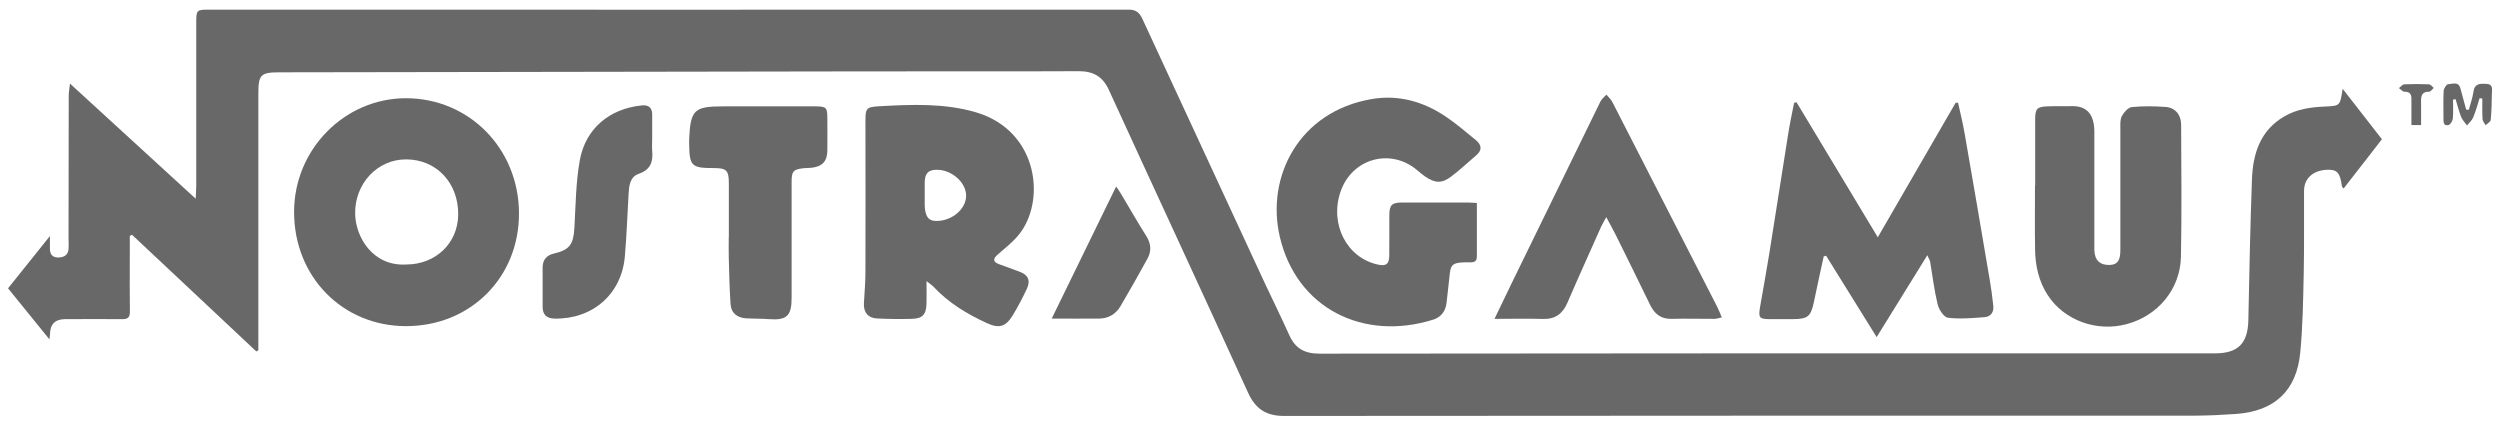 <?xml version="1.0" encoding="UTF-8"?> <svg xmlns="http://www.w3.org/2000/svg" id="Layer_1" viewBox="0 0 264.46 45"><defs><style>.cls-1{fill:#686868;}</style></defs><g id="nIVHSi"><g><path class="cls-1" d="M247.82,9.4c1.45,1.87,2.78,3.58,4.15,5.33-1.36,1.75-2.69,3.46-4.05,5.21-.11-.12-.17-.16-.18-.21-.19-1.47-.51-1.83-1.62-1.77-1.45,.08-2.38,.91-2.39,2.23-.02,2.87,.03,5.74-.03,8.61-.06,2.83-.1,5.67-.37,8.49-.38,4.04-2.72,6.21-6.78,6.5-1.43,.1-2.87,.17-4.3,.18-32.13,0-64.27,0-96.4,.03-1.92,0-3.04-.74-3.83-2.47-4.87-10.69-9.83-21.34-14.72-32.02-.67-1.46-1.69-1.99-3.24-1.98-7.38,.04-14.77,0-22.15,.02-20.77,.03-41.55,.07-62.32,.1-2.01,0-2.26,.24-2.26,2.25,0,8.68,0,17.35,0,26.03,0,.37,0,.74,0,1.11-.07,.05-.14,.09-.21,.14-4.38-4.11-8.76-8.22-13.15-12.34l-.24,.11c0,.73,0,1.47,0,2.2,0,1.93-.02,3.87,.01,5.8,.01,.62-.21,.82-.81,.81-2-.02-4.01,0-6.01,0q-1.61,0-1.63,1.57c0,.12-.03,.24-.06,.57-1.52-1.87-2.94-3.62-4.38-5.4,1.46-1.82,2.86-3.57,4.43-5.53,0,.6,0,.95,0,1.31-.01,.6,.25,.97,.88,.96,.59-.01,1.05-.24,1.09-.91,.03-.4,0-.81,0-1.22,0-4.99,.01-9.99,.02-14.98,0-.33,.06-.66,.13-1.29,4.49,4.11,8.79,8.05,13.3,12.18,.03-.65,.06-1.01,.06-1.36,0-5.77,0-11.55,0-17.32,0-1.27,.05-1.32,1.33-1.32,32.45,0,64.9,.02,97.34,0,.84,0,1.16,.42,1.45,1.05,4.28,9.25,8.56,18.49,12.85,27.74,.88,1.89,1.81,3.76,2.67,5.67,.63,1.39,1.61,1.93,3.18,1.93,27.28-.04,54.57-.03,81.85-.03,4.29,0,8.57,0,12.86,0,2.49,0,3.5-1.07,3.55-3.53,.1-4.96,.2-9.91,.38-14.87,.1-2.71,.86-5.18,3.43-6.67,1.34-.78,2.81-.98,4.32-1.04,1.57-.07,1.57-.08,1.84-1.84Z"></path><path class="cls-1" d="M42.95,34.5c-6.72,0-11.85-5.23-11.84-12.09,0-6.6,5.33-12.01,11.82-12.02,6.69,0,11.94,5.32,11.97,12.15,.03,6.8-5.13,11.96-11.95,11.96Zm.01-6.52c3.12,0,5.47-2.24,5.51-5.26,.04-3.36-2.29-5.85-5.49-5.86-3.03-.02-5.46,2.54-5.41,5.75,.04,2.49,1.88,5.57,5.39,5.37Z"></path><path class="cls-1" d="M98.01,29.75c0,.96,.02,1.67,0,2.37-.04,1.17-.42,1.58-1.58,1.61-1.22,.03-2.44,.02-3.66-.04-.97-.05-1.44-.68-1.38-1.62,.07-1.15,.16-2.3,.16-3.44,.02-5.27,0-10.54,0-15.81,0-1.37,.09-1.5,1.46-1.58,3.43-.19,6.88-.34,10.23,.64,6.7,1.98,7.44,9.56,4.44,13.06-.62,.73-1.39,1.34-2.12,1.97-.55,.47-.54,.8,.16,1.05,.7,.26,1.4,.52,2.1,.77,.93,.33,1.23,.92,.8,1.83-.45,.96-.94,1.9-1.49,2.8-.75,1.22-1.44,1.42-2.76,.81-2.08-.96-4.03-2.13-5.61-3.83-.14-.15-.33-.27-.75-.6Zm-.19-9.36h0c0,.28,0,.56,0,.84,0,.28-.01,.56,.02,.84,.14,1.09,.55,1.4,1.62,1.28,1.54-.19,2.78-1.42,2.74-2.71-.04-1.35-1.49-2.64-3.01-2.68-.96-.03-1.36,.36-1.37,1.32,0,.37,0,.75,0,1.12Z"></path><path class="cls-1" d="M156.23,21.48c0,1.97-.01,3.8,0,5.64,0,.52-.26,.64-.7,.63-2.36-.04-2.03,.31-2.29,2.33-.09,.68-.13,1.36-.23,2.04-.12,.85-.61,1.45-1.42,1.7-7.33,2.29-14.44-1.16-16.21-8.79-1.47-6.32,2.02-13.23,9.71-14.55,2.85-.49,5.47,.26,7.83,1.84,1.11,.74,2.13,1.63,3.18,2.48,.63,.51,.73,1.06,.06,1.63-.88,.75-1.72,1.55-2.64,2.24-.99,.75-1.7,.72-2.74,.02-.31-.21-.59-.46-.88-.7-2.82-2.37-6.89-1.22-8.09,2.28-1.18,3.43,.65,7.01,3.96,7.72,.85,.18,1.17-.04,1.19-.9,.02-1.43,0-2.87,.01-4.31,0-1.11,.27-1.36,1.39-1.36,2.28,0,4.57,0,6.85,0,.31,0,.61,.03,1.03,.05Z"></path><path class="cls-1" d="M190.04,10.81c2.83,4.71,5.67,9.42,8.6,14.29,2.8-4.84,5.52-9.53,8.23-14.22,.09,0,.17-.01,.26-.02,.24,1.09,.51,2.18,.7,3.28,.9,5.15,1.78,10.3,2.65,15.45,.16,.92,.28,1.84,.38,2.77,.07,.66-.27,1.14-.92,1.19-1.29,.1-2.61,.22-3.89,.06-.42-.05-.95-.87-1.08-1.42-.36-1.48-.54-3-.79-4.5-.02-.14-.11-.27-.3-.69-1.83,2.96-3.55,5.74-5.36,8.66-1.83-2.95-3.59-5.78-5.35-8.61-.08,.02-.16,.05-.25,.07-.35,1.6-.7,3.19-1.03,4.79-.34,1.59-.63,1.84-2.26,1.85-.78,0-1.56,0-2.35,0-1.19,0-1.29-.13-1.09-1.31,.32-1.87,.67-3.73,.97-5.61,.68-4.24,1.33-8.48,2.01-12.72,.17-1.09,.41-2.17,.62-3.25l.23-.04Z"></path><path class="cls-1" d="M215.29,19.62c0-2.34,0-4.68,0-7.02,0-1.1,.2-1.31,1.31-1.35,.84-.03,1.68,0,2.52-.02,1.54-.05,2.43,.75,2.43,2.73,0,2.93,0,5.86,0,8.8,0,1.22-.01,2.43,0,3.65,.01,1.09,.57,1.64,1.6,1.62,.82-.02,1.15-.45,1.15-1.56,0-4.3,0-8.61,0-12.91,0-.43-.03-.93,.16-1.28,.22-.4,.66-.91,1.05-.95,1.17-.12,2.37-.1,3.56-.02,1.02,.07,1.66,.81,1.66,1.91,.02,4.65,.07,9.3-.02,13.94-.07,3.43-2.44,6.25-5.75,7.13-3.17,.85-6.6-.4-8.33-3.05-.95-1.45-1.32-3.09-1.35-4.79-.04-2.28-.01-4.55-.01-6.83Z"></path><path class="cls-1" d="M158.09,33.74c.68-1.42,1.24-2.6,1.81-3.76,3.13-6.41,6.26-12.83,9.4-19.24,.14-.28,.42-.49,.63-.73,.21,.25,.47,.48,.62,.76,3.7,7.21,7.39,14.43,11.08,21.64,.18,.35,.32,.72,.51,1.17-.35,.07-.58,.15-.81,.15-1.5,0-3-.04-4.5,0-1.12,.03-1.8-.51-2.27-1.47-1.2-2.47-2.41-4.93-3.63-7.39-.29-.58-.61-1.14-1.01-1.9-.25,.46-.42,.73-.55,1.02-1.19,2.67-2.4,5.34-3.56,8.03-.5,1.16-1.28,1.76-2.59,1.72-1.62-.05-3.24-.01-5.12-.01Z"></path><path class="cls-1" d="M77.1,25.09c0-1.9,0-3.81,0-5.71,0-1.35-.25-1.6-1.56-1.6-2.42,0-2.61-.19-2.64-2.66,0-.12,0-.25,0-.37,.14-3.14,.52-3.5,3.63-3.5,3.22,0,6.43,0,9.65,0,1.25,0,1.34,.1,1.34,1.32,0,1.12,.02,2.25,0,3.37-.02,1.15-.55,1.69-1.71,1.81-.25,.03-.5,.01-.75,.04-1.15,.12-1.32,.31-1.32,1.46,0,4.09,0,8.17,0,12.26,0,1.92-.52,2.39-2.41,2.25-.78-.06-1.56-.04-2.34-.08-.97-.05-1.64-.52-1.71-1.51-.12-1.67-.14-3.36-.19-5.03-.02-.69,0-1.37,0-2.06,0,0,.01,0,.02,0Z"></path><path class="cls-1" d="M68.99,14.53c0,.47-.03,.94,0,1.4,.11,1.17-.15,2.02-1.43,2.46-.95,.33-1.02,1.32-1.07,2.21-.13,2.17-.2,4.35-.39,6.52-.34,4-3.43,6.67-7.45,6.58-.88-.02-1.25-.45-1.25-1.27,0-1.37,0-2.74,0-4.11,0-.82,.39-1.32,1.23-1.51,1.63-.38,2.03-.97,2.13-2.69,.14-2.39,.15-4.81,.57-7.15,.61-3.39,3.16-5.48,6.57-5.82,.69-.07,1.08,.22,1.09,.94,0,.81,0,1.62,0,2.43,0,0,0,0,.01,0Z"></path><path class="cls-1" d="M111.25,33.71c2.31-4.73,4.53-9.29,6.82-13.98,.22,.32,.37,.53,.5,.75,.9,1.5,1.76,3.02,2.69,4.49,.5,.8,.57,1.58,.13,2.38-.93,1.69-1.88,3.38-2.86,5.04-.49,.83-1.26,1.3-2.25,1.31-1.59,.02-3.18,0-5.03,0Z"></path><path class="cls-1" d="M262.3,10.39c-.22,.68-.4,1.38-.68,2.04-.13,.32-.43,.56-.65,.84-.21-.3-.49-.57-.62-.9-.24-.61-.4-1.25-.59-1.88-.09,.02-.18,.03-.27,.05,0,.67,.04,1.34-.02,2-.02,.25-.26,.65-.46,.69-.56,.12-.53-.35-.53-.73,0-.96-.03-1.93,.02-2.89,.01-.25,.29-.69,.47-.7,.46-.02,1.11-.34,1.31,.47,.19,.74,.4,1.47,.6,2.21l.28,.03c.17-.64,.4-1.26,.49-1.91,.12-.89,.7-.87,1.36-.84,.75,.03,.6,.59,.59,1.02-.01,.93-.03,1.86-.12,2.79-.02,.2-.35,.38-.54,.57-.11-.21-.31-.42-.33-.64-.04-.72-.02-1.45-.02-2.18-.1-.02-.2-.03-.3-.05Z"></path><path class="cls-1" d="M256.13,13.23h-1.04c0-.94-.01-1.83,0-2.72,.01-.53-.14-.81-.74-.81-.19,0-.39-.25-.58-.38,.19-.14,.37-.39,.57-.4,.87-.04,1.74-.04,2.61,0,.17,0,.34,.25,.5,.38-.16,.14-.32,.4-.48,.4-.75-.01-.87,.4-.86,1.02,.02,.8,0,1.6,0,2.52Z"></path></g></g></svg> 
